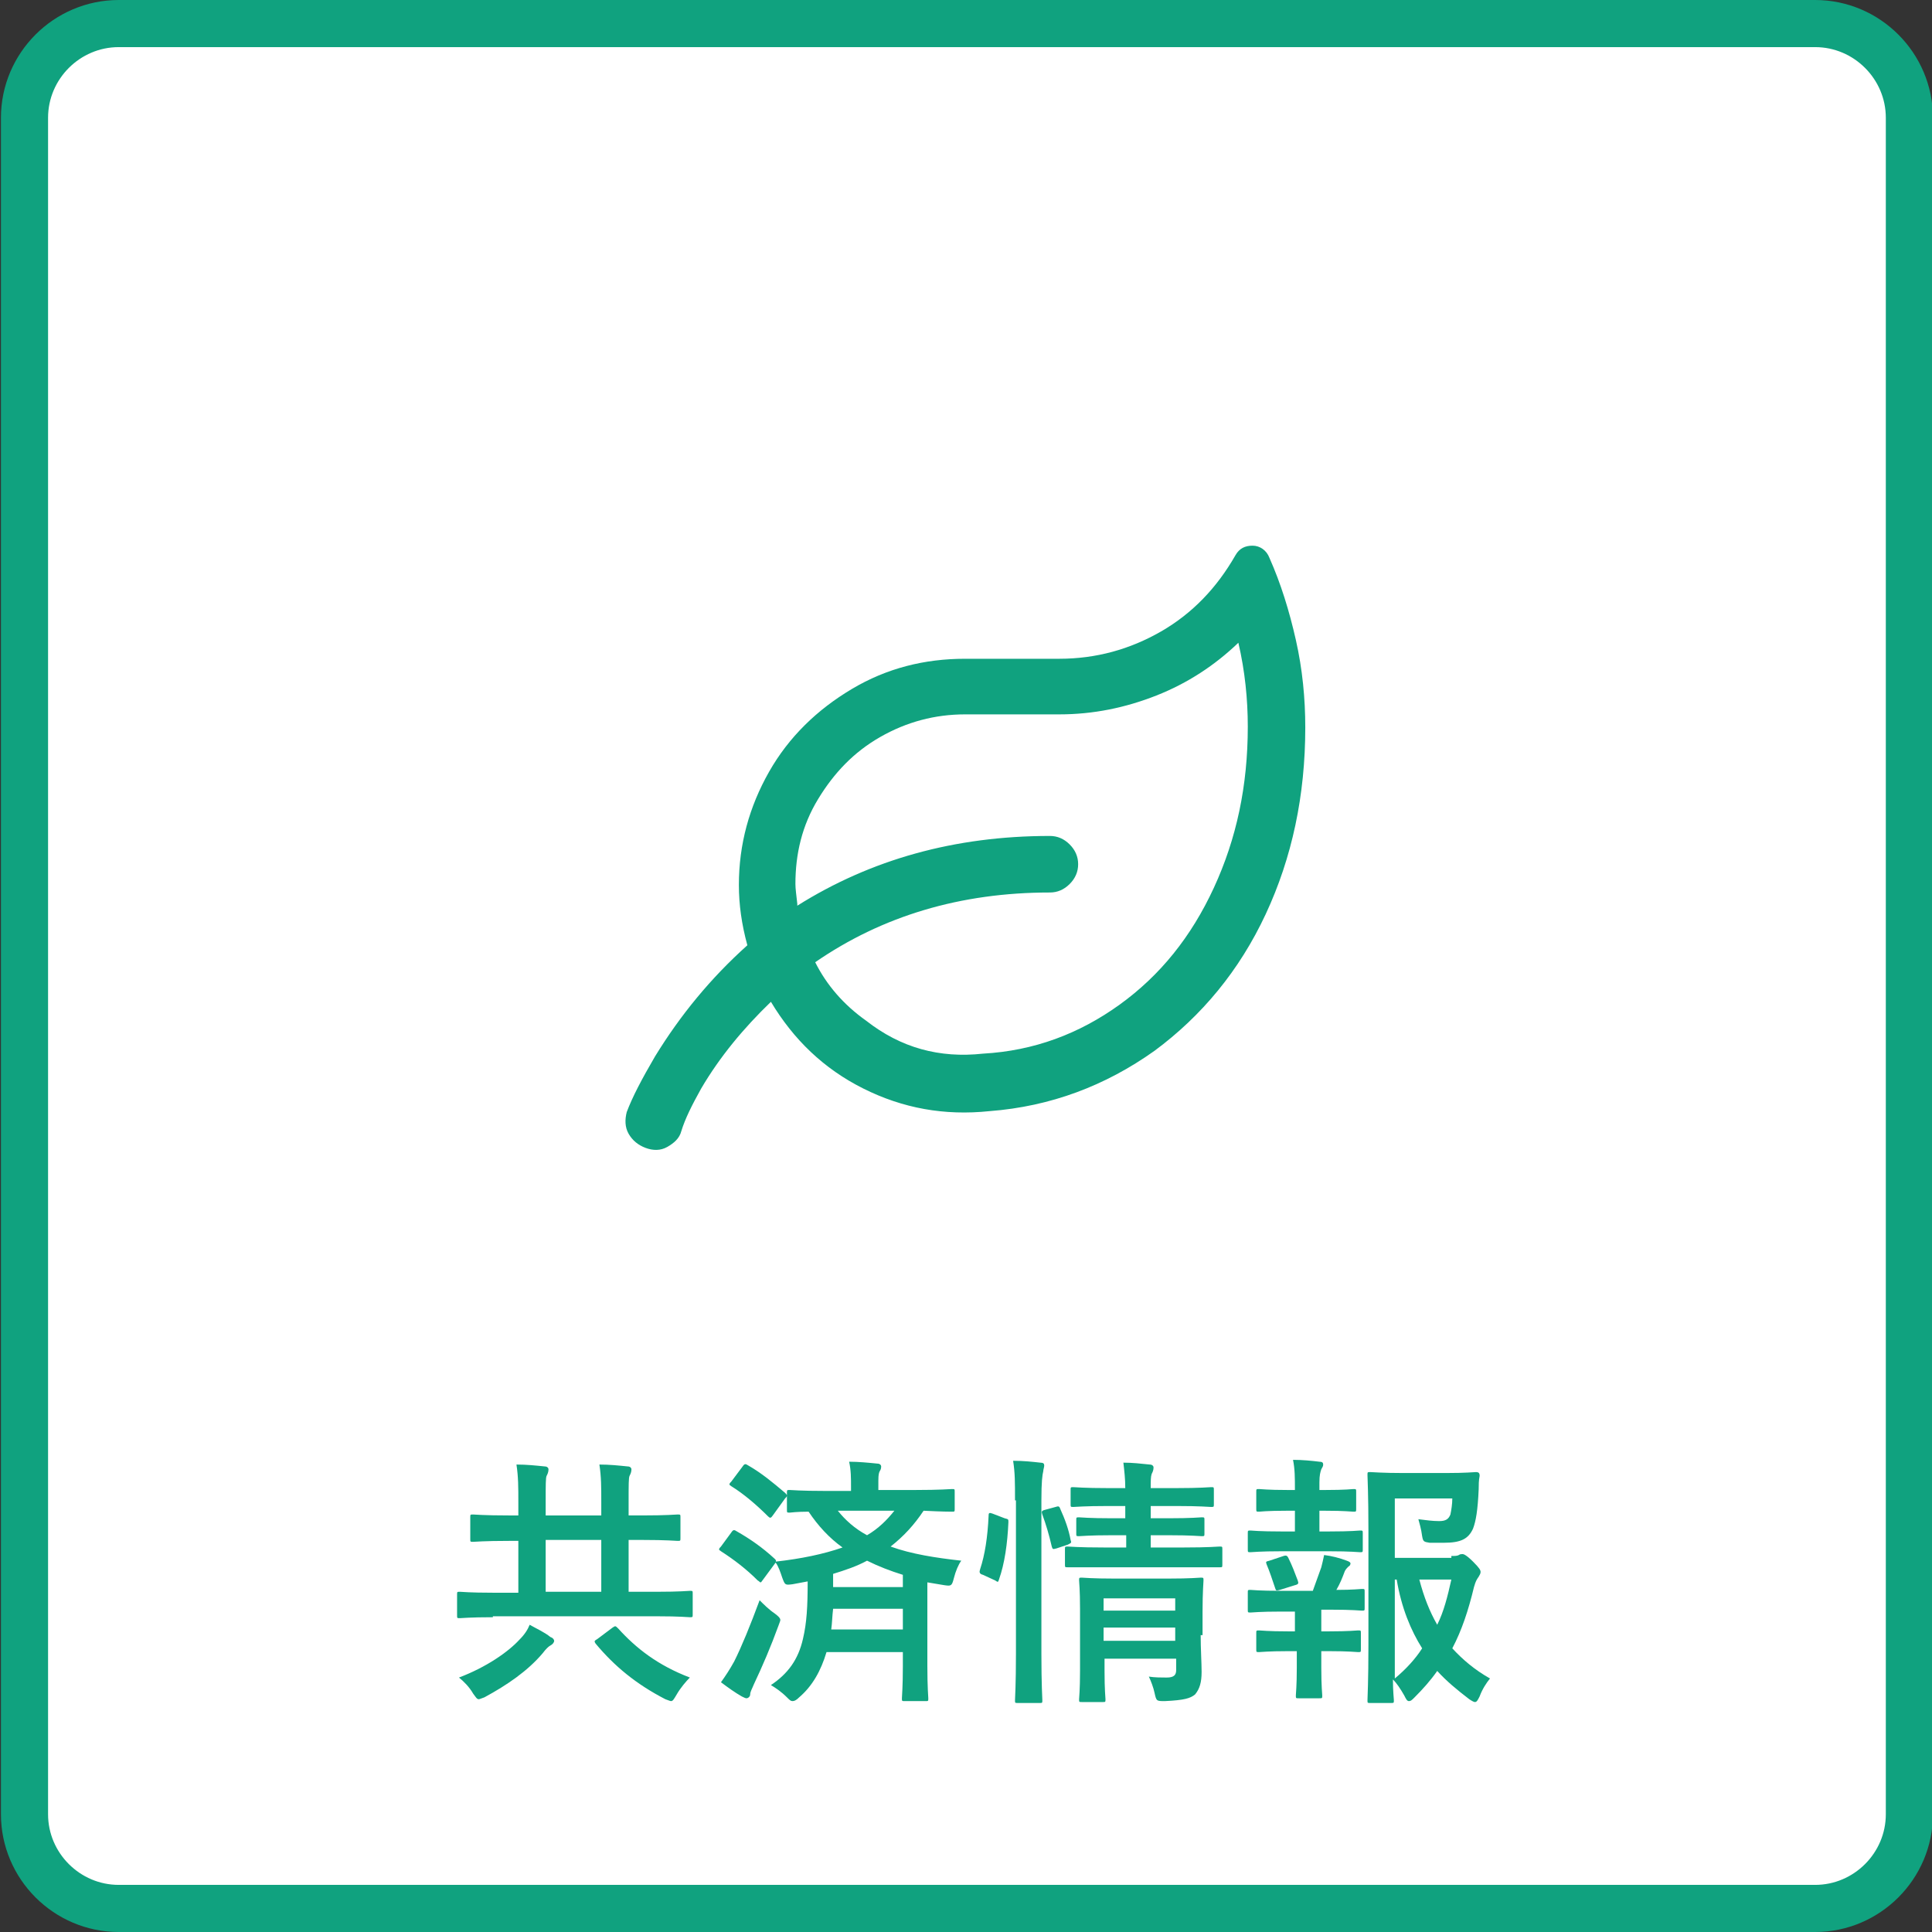 <?xml version="1.0" encoding="utf-8"?>
<!-- Generator: Adobe Illustrator 24.2.3, SVG Export Plug-In . SVG Version: 6.00 Build 0)  -->
<svg version="1.1" id="レイヤー_1" xmlns="http://www.w3.org/2000/svg" xmlns:xlink="http://www.w3.org/1999/xlink" x="0px"
	 y="0px" viewBox="0 0 205 205" style="enable-background:new 0 0 205 205;" xml:space="preserve">
<rect x="0" y="0" width="205" height="205" fill="#333333" stroke="none"/>
<style type="text/css">
	.st0{fill:#FFFFFF;stroke:#10A27F;stroke-width:5;}
	.st1{fill:#10A27F;}
</style>
<g id="レイヤー_2_1_">
	<g id="その他_on">
		<g id="hotline">
			<path id="角丸長方形_4" class="st0" d="M12.6,2.5h180c5.5,0,10,4.5,10,10v180c0,5.5-4.5,10-10,10h-180c-5.5,0-10-4.5-10-10
				v-180C2.6,7,7.1,2.5,12.6,2.5z"/>
			<g>
				<g>
					<path class="st1" d="M52.3,171.6c-2.5,0-3.3,0.1-3.5,0.1c-0.3,0-0.3,0-0.3-0.3v-2.2c0-0.3,0-0.3,0.3-0.3c0.2,0,1,0.1,3.5,0.1
						h2.7v-5.5h-1c-2.7,0-3.6,0.1-3.8,0.1c-0.3,0-0.3,0-0.3-0.3V161c0-0.3,0-0.3,0.3-0.3c0.2,0,1.1,0.1,3.8,0.1h1v-1.4
						c0-1.6,0-2.7-0.2-4c1.1,0,2,0.1,3,0.2c0.3,0,0.4,0.2,0.4,0.3c0,0.3-0.1,0.5-0.2,0.7s-0.1,0.9-0.1,2.8v1.4h5.9v-1.4
						c0-1.6,0-2.7-0.2-4c1.1,0,2,0.1,3,0.2c0.3,0,0.4,0.2,0.4,0.3c0,0.3-0.1,0.5-0.2,0.7s-0.1,0.9-0.1,2.8v1.4h1.4
						c2.7,0,3.6-0.1,3.8-0.1c0.3,0,0.3,0,0.3,0.3v2.2c0,0.3,0,0.3-0.3,0.3c-0.2,0-1.1-0.1-3.8-0.1h-1.4v5.5h3c2.5,0,3.3-0.1,3.5-0.1
						c0.3,0,0.3,0,0.3,0.3v2.2c0,0.3,0,0.3-0.3,0.3c-0.2,0-1-0.1-3.5-0.1H52.3z M58.4,173.7c0.3,0.1,0.4,0.3,0.4,0.4
						c0,0.2-0.2,0.4-0.4,0.5c-0.2,0.1-0.5,0.4-0.8,0.8c-1.6,1.9-3.8,3.4-6.2,4.7c-0.3,0.1-0.5,0.2-0.6,0.2c-0.2,0-0.3-0.2-0.6-0.6
						c-0.4-0.7-1-1.3-1.5-1.7c2.9-1.1,5.2-2.7,6.4-4c0.6-0.6,0.9-1.1,1.1-1.6C56.9,172.8,57.8,173.2,58.4,173.7z M63.8,168.9v-5.5
						h-5.9v5.5H63.8z M65,172.7c0.3-0.2,0.3-0.2,0.6,0.1c1.9,2.1,4.2,3.9,7.6,5.2c-0.4,0.4-1,1.1-1.4,1.8c-0.3,0.5-0.4,0.7-0.6,0.7
						c-0.1,0-0.3-0.1-0.6-0.2c-3.1-1.6-5.4-3.5-7.4-5.9c-0.2-0.3-0.1-0.3,0.2-0.5L65,172.7z"/>
					<path class="st1" d="M77.6,162.6c0.2-0.3,0.3-0.3,0.6-0.1c1.4,0.8,2.7,1.7,4,2.9c0.1,0.1,0.2,0.2,0.1,0.3
						c2.7-0.3,5.1-0.8,7.1-1.5c-1.4-1-2.6-2.3-3.6-3.8c-1.3,0-1.9,0.1-2,0.1c-0.3,0-0.3,0-0.3-0.3v-1.8c0-0.3,0-0.3,0.3-0.3
						c0.2,0,1.1,0.1,3.8,0.1h2.7v-0.4c0-1,0-1.8-0.2-2.7c1,0,2,0.1,3,0.2c0.3,0,0.4,0.2,0.4,0.3c0,0.3-0.1,0.4-0.2,0.6
						c-0.1,0.3-0.1,0.5-0.1,1.5v0.4h3.9c2.7,0,3.7-0.1,3.9-0.1c0.3,0,0.3,0,0.3,0.3v1.8c0,0.3,0,0.3-0.3,0.3c-0.2,0-1,0-3-0.1
						c-1,1.5-2.1,2.7-3.5,3.8c2.2,0.8,4.8,1.2,7.5,1.5c-0.3,0.4-0.6,1.1-0.8,1.9c-0.2,0.8-0.3,0.8-1,0.7c-0.6-0.1-1.2-0.2-1.8-0.3
						v8.9c0,2.2,0.1,3.3,0.1,3.4c0,0.3,0,0.3-0.3,0.3H96c-0.3,0-0.3,0-0.3-0.3c0-0.2,0.1-1.2,0.1-3.4v-1.5h-8.1
						c-0.6,2-1.5,3.6-2.9,4.8c-0.3,0.3-0.5,0.4-0.7,0.4s-0.3-0.1-0.6-0.4c-0.6-0.6-1.2-1-1.7-1.3c1.8-1.2,2.9-2.7,3.4-4.9
						c0.4-1.7,0.5-3.4,0.5-6.1c-0.5,0.1-1.1,0.2-1.6,0.3c-0.8,0.1-0.8,0.1-1.1-0.7c-0.2-0.6-0.4-1.2-0.7-1.6l-1.4,1.9
						c-0.1,0.1-0.1,0.2-0.2,0.2c-0.1,0-0.1-0.1-0.3-0.2c-1.2-1.2-2.5-2.2-3.9-3.1c-0.1-0.1-0.2-0.1-0.2-0.2c0-0.1,0.1-0.2,0.2-0.3
						L77.6,162.6z M77.9,176.3c0.8-1.6,1.7-3.8,2.7-6.5c0.4,0.4,1,1,1.6,1.4c0.4,0.3,0.6,0.5,0.6,0.7c0,0.1-0.1,0.3-0.2,0.6
						c-0.8,2.2-1.7,4.3-2.6,6.2c-0.2,0.5-0.4,0.8-0.4,1.1c0,0.2-0.2,0.4-0.4,0.4c-0.1,0-0.3-0.1-0.5-0.2c-0.7-0.4-1.4-0.9-2.2-1.5
						C77,177.8,77.4,177.2,77.9,176.3z M78.8,155.6c0.2-0.3,0.3-0.3,0.6-0.1c1.4,0.8,2.6,1.8,3.9,2.9c0.1,0.1,0.2,0.2,0.2,0.3
						s-0.1,0.2-0.2,0.3l-1.3,1.8c-0.2,0.3-0.3,0.3-0.5,0.1c-1.2-1.2-2.6-2.4-3.9-3.2c-0.1-0.1-0.2-0.1-0.2-0.2
						c0-0.1,0.1-0.2,0.2-0.3L78.8,155.6z M95.8,172.9v-2.2h-7.4c-0.1,0.8-0.1,1.5-0.2,2.2H95.8z M88.4,168.4h7.4v-1.3
						c-1.3-0.4-2.6-0.9-3.8-1.5c-1.1,0.6-2.3,1-3.6,1.4V168.4z M88.9,160.3c0.8,1,1.8,1.9,3.1,2.6c1.2-0.7,2.1-1.6,2.9-2.6H88.9z"/>
					<path class="st1" d="M106.6,161.1c0.4,0.1,0.4,0.1,0.4,0.4c-0.1,2.3-0.4,4.4-1,6.1c-0.1,0.3-0.1,0.3-0.4,0.1l-1.3-0.6
						c-0.4-0.1-0.4-0.3-0.3-0.6c0.5-1.5,0.8-3.4,0.9-5.7c0-0.3,0.1-0.3,0.4-0.2L106.6,161.1z M107.7,159.2c0-2,0-2.9-0.2-4.2
						c1.1,0,2,0.1,2.9,0.2c0.3,0,0.4,0.1,0.4,0.3c0,0.2-0.1,0.4-0.1,0.6c-0.1,0.4-0.2,1.1-0.2,3.1v16.3c0,3.2,0.1,4.8,0.1,4.9
						c0,0.3,0,0.3-0.3,0.3H108c-0.3,0-0.3,0-0.3-0.3c0-0.1,0.1-1.7,0.1-4.9V159.2z M112,159.9c0.3-0.1,0.4-0.1,0.5,0.2
						c0.5,1.1,0.9,2.2,1.1,3.3c0.1,0.3,0.1,0.3-0.3,0.5l-1.2,0.4c-0.4,0.1-0.4,0.1-0.5-0.2c-0.3-1.3-0.6-2.3-1-3.4
						c-0.1-0.3-0.1-0.4,0.3-0.5L112,159.9z M117.1,166.3c-2.7,0-3.6,0-3.8,0c-0.3,0-0.3,0-0.3-0.3v-1.6c0-0.3,0-0.3,0.3-0.3
						c0.2,0,1.1,0.1,3.8,0.1h2.4v-1.3H118c-2.5,0-3.3,0.1-3.5,0.1c-0.3,0-0.3,0-0.3-0.3v-1.4c0-0.3,0-0.3,0.3-0.3
						c0.2,0,1,0.1,3.5,0.1h1.4v-1.3h-1.8c-2.6,0-3.5,0.1-3.7,0.1c-0.3,0-0.3,0-0.3-0.3v-1.5c0-0.3,0-0.3,0.3-0.3
						c0.2,0,1.1,0.1,3.7,0.1h1.8c0-1-0.1-1.8-0.2-2.7c1,0,1.8,0.1,2.8,0.2c0.3,0,0.4,0.2,0.4,0.3c0,0.3-0.1,0.5-0.2,0.7
						c-0.1,0.3-0.1,0.7-0.1,1.5h2.7c2.6,0,3.5-0.1,3.7-0.1c0.3,0,0.3,0,0.3,0.3v1.5c0,0.3,0,0.3-0.3,0.3c-0.2,0-1.1-0.1-3.7-0.1
						h-2.7v1.3h1.9c2.5,0,3.3-0.1,3.5-0.1c0.3,0,0.3,0,0.3,0.3v1.4c0,0.3,0,0.3-0.3,0.3c-0.2,0-1-0.1-3.5-0.1h-1.9v1.3h3.5
						c2.7,0,3.6-0.1,3.8-0.1c0.3,0,0.3,0,0.3,0.3v1.6c0,0.3,0,0.3-0.3,0.3c-0.1,0-1.1,0-3.8,0H117.1z M127.4,173.5
						c0,1.4,0.1,3,0.1,3.9c0,1.1-0.2,1.8-0.7,2.4c-0.5,0.4-1.1,0.6-3.2,0.7c-0.9,0-0.9,0-1.1-0.9c-0.1-0.5-0.4-1.3-0.6-1.7
						c0.6,0.1,1.4,0.1,1.9,0.1c0.8,0,1-0.3,1-0.8V176h-7.6v1.3c0,2,0.1,2.9,0.1,3c0,0.3,0,0.3-0.3,0.3h-2.2c-0.3,0-0.3,0-0.3-0.3
						c0-0.1,0.1-1,0.1-3v-6.6c0-2-0.1-2.9-0.1-3c0-0.3,0-0.3,0.3-0.3c0.2,0,1,0.1,3.5,0.1h5.6c2.5,0,3.3-0.1,3.5-0.1
						c0.3,0,0.3,0,0.3,0.3c0,0.2-0.1,1.2-0.1,3.3V173.5z M117.1,169.6v1.3h7.6v-1.3H117.1z M124.7,174.1v-1.4h-7.6v1.4H124.7z"/>
					<path class="st1" d="M137.4,162.5v-2.2h-0.8c-2.2,0-2.9,0.1-3,0.1c-0.3,0-0.3,0-0.3-0.3v-1.8c0-0.3,0-0.3,0.3-0.3
						c0.2,0,0.9,0.1,3,0.1h0.8V158c0-1.2,0-2.1-0.2-3.1c1,0,2,0.1,2.8,0.2c0.3,0,0.4,0.1,0.4,0.3c0,0.2-0.1,0.3-0.2,0.5
						c-0.1,0.3-0.2,0.6-0.2,1.4v0.8h0.6c2.2,0,2.9-0.1,3-0.1c0.3,0,0.3,0,0.3,0.3v1.8c0,0.3,0,0.3-0.3,0.3c-0.2,0-0.9-0.1-3-0.1
						h-0.6v2.2h1c2.4,0,3.2-0.1,3.3-0.1c0.3,0,0.3,0,0.3,0.3v1.7c0,0.3,0,0.3-0.3,0.3c-0.2,0-0.9-0.1-3.3-0.1h-5
						c-2.4,0-3.1,0.1-3.3,0.1c-0.3,0-0.3,0-0.3-0.3v-1.7c0-0.3,0-0.3,0.3-0.3c0.1,0,0.9,0.1,3.3,0.1H137.4z M137.4,173.3V171H136
						c-2.4,0-3.1,0.1-3.3,0.1c-0.3,0-0.3,0-0.3-0.3V169c0-0.3,0-0.3,0.3-0.3c0.1,0,0.9,0.1,3.3,0.1h3.3c0.3-0.8,0.6-1.7,0.9-2.5
						c0.1-0.4,0.2-0.8,0.3-1.3c0.8,0.1,1.6,0.3,2.4,0.6c0.3,0.1,0.4,0.2,0.4,0.3s-0.1,0.3-0.2,0.3c-0.1,0.1-0.3,0.3-0.4,0.5
						c-0.3,0.8-0.5,1.3-0.9,2c1.8,0,2.5-0.1,2.7-0.1c0.3,0,0.3,0,0.3,0.3v1.7c0,0.3,0,0.3-0.3,0.3c-0.2,0-0.9-0.1-3.3-0.1h-1v2.3
						h0.8c2.2,0,2.9-0.1,3.1-0.1c0.3,0,0.3,0,0.3,0.3v1.7c0,0.3,0,0.3-0.3,0.3c-0.2,0-0.9-0.1-3.1-0.1h-0.8v1.8
						c0,1.9,0.1,2.8,0.1,2.9c0,0.3,0,0.3-0.3,0.3h-2.2c-0.3,0-0.3,0-0.3-0.3c0-0.2,0.1-1,0.1-2.9v-1.8h-0.9c-2.2,0-2.9,0.1-3.1,0.1
						c-0.3,0-0.3,0-0.3-0.3v-1.7c0-0.3,0-0.3,0.3-0.3c0.2,0,0.9,0.1,3.1,0.1H137.4z M135.8,168.7c-0.4,0.1-0.4,0.1-0.5-0.2
						c-0.3-0.9-0.6-1.8-0.9-2.5c-0.1-0.3-0.1-0.3,0.3-0.4l1.5-0.5c0.3-0.1,0.4,0,0.5,0.2c0.4,0.8,0.7,1.6,1,2.4
						c0.1,0.3,0.1,0.4-0.3,0.5L135.8,168.7z M154,165.1c0.4,0,0.6,0,0.8-0.1c0.1-0.1,0.3-0.1,0.4-0.1s0.4,0.1,1.1,0.8
						c0.7,0.7,0.8,0.9,0.8,1.1c0,0.2-0.1,0.3-0.2,0.5c-0.2,0.3-0.3,0.4-0.5,1.1c-0.6,2.5-1.3,4.6-2.3,6.5c1.1,1.2,2.4,2.3,4,3.2
						c-0.4,0.5-0.8,1.1-1.1,1.9c-0.2,0.4-0.3,0.6-0.5,0.6c-0.1,0-0.3-0.1-0.6-0.3c-1.3-1-2.4-1.9-3.4-3c-0.7,1-1.5,1.9-2.4,2.8
						c-0.3,0.3-0.4,0.4-0.6,0.4c-0.2,0-0.3-0.2-0.5-0.6c-0.4-0.7-0.8-1.3-1.2-1.7c0,1.3,0.1,2,0.1,2.2c0,0.3,0,0.3-0.3,0.3h-2.2
						c-0.3,0-0.3,0-0.3-0.3c0-0.2,0.1-2,0.1-5.9v-12.1c0-3.8-0.1-5.7-0.1-5.9c0-0.3,0-0.3,0.3-0.3c0.2,0,1.3,0.1,3.5,0.1h4.5
						c2.2,0,3-0.1,3.2-0.1c0.3,0,0.4,0.1,0.4,0.4c-0.1,0.5-0.1,1-0.1,1.4c-0.1,2.3-0.3,3.4-0.6,4.2c-0.5,1.1-1.3,1.5-3.1,1.5
						c-0.5,0-1,0-1.5,0c-0.6-0.1-0.7-0.1-0.8-0.7c-0.1-0.8-0.3-1.4-0.4-1.8c0.8,0.1,1.5,0.2,2.2,0.2c0.7,0,1-0.2,1.2-0.7
						c0.1-0.5,0.2-1.1,0.2-1.7H148v6.3H154z M148,178.1c1.2-1,2.2-2.1,2.9-3.2c-1.2-1.9-2.2-4.3-2.7-7.3H148V178.1z M150.6,167.6
						c0.5,1.9,1.1,3.4,1.9,4.8c0.7-1.4,1.1-3,1.5-4.8H150.6z"/>
				</g>
			</g>
			<g>
				<path class="st1" d="M134.7,59.2c1.2,2.7,2.1,5.6,2.8,8.7s1,6.2,1,9.3c0,7.2-1.4,13.8-4.2,19.8s-6.8,10.8-11.8,14.5
					c-5.2,3.7-11,5.9-17.5,6.4c-4.8,0.5-9.2-0.3-13.4-2.4c-4.2-2.1-7.4-5.2-9.8-9.2c-2.9,2.8-5.4,5.8-7.4,9.2
					c-1,1.8-1.7,3.2-2.1,4.5c-0.2,0.8-0.8,1.3-1.5,1.7s-1.5,0.4-2.3,0.1s-1.4-0.8-1.8-1.5s-0.4-1.5-0.2-2.3c0.6-1.6,1.6-3.5,3-5.9
					c2.7-4.4,5.9-8.3,9.8-11.8c-0.6-2.2-0.9-4.3-0.9-6.4c0-4.3,1.1-8.3,3.2-12s5.1-6.6,8.8-8.8s7.7-3.2,12-3.2h10
					c3.9,0,7.5-1,10.8-2.9s5.9-4.6,7.9-8.1c0.4-0.7,1-1,1.8-1S134.4,58.4,134.7,59.2z M104.3,111.8c5.4-0.3,10.2-2.1,14.5-5.2
					s7.6-7.2,10-12.4c2.4-5.2,3.6-10.8,3.6-17.1c0-2.9-0.3-5.9-1-8.9c-2.5,2.4-5.4,4.3-8.7,5.6s-6.7,2-10.3,2h-10
					c-3.2,0-6.2,0.8-9,2.4s-4.9,3.8-6.6,6.6s-2.4,5.8-2.4,9c0,0.5,0.1,1.2,0.2,2.1v0.2c7.8-4.9,16.7-7.4,26.8-7.4
					c0.8,0,1.5,0.3,2.1,0.9s0.9,1.3,0.9,2.1s-0.3,1.5-0.9,2.1s-1.3,0.9-2.1,0.9c-9.5,0-17.8,2.5-24.9,7.4c1.2,2.4,3,4.5,5.4,6.2
					C95.6,111.2,99.7,112.3,104.3,111.8z"/>
			</g>
		</g>
	</g>
</g>
</svg>

